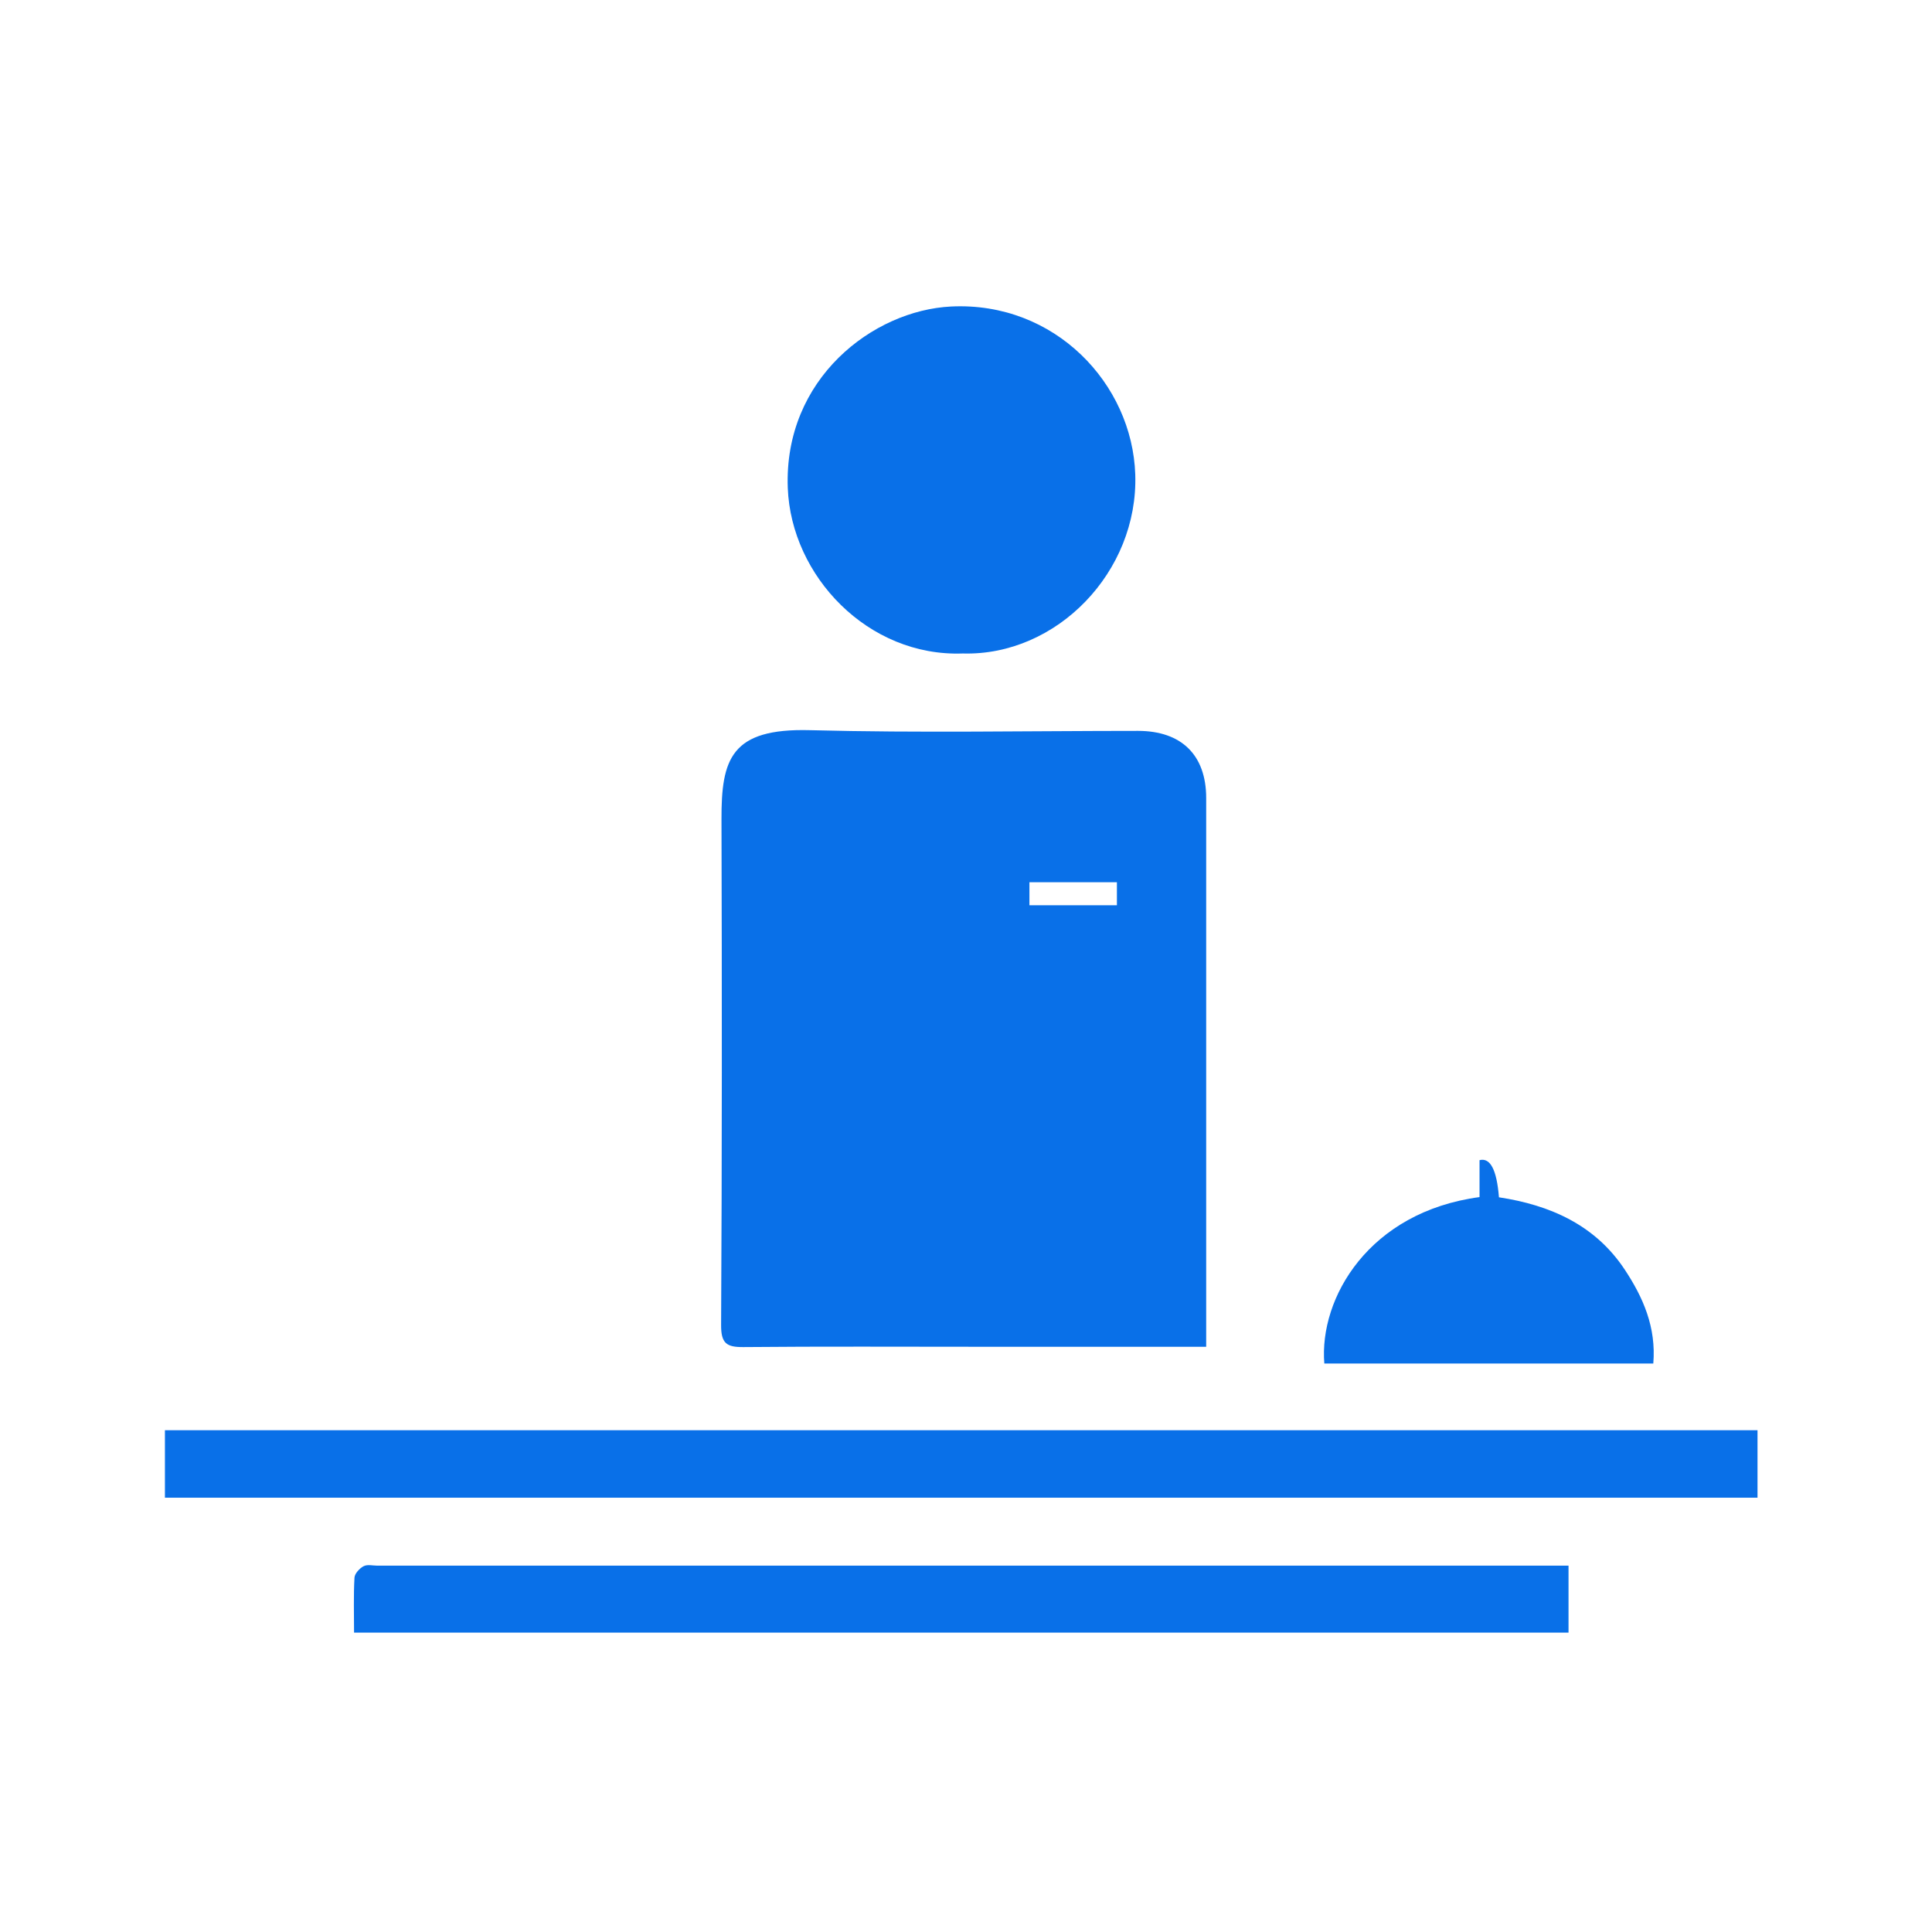 <svg width="82" height="82" viewBox="0 0 82 82" fill="none" xmlns="http://www.w3.org/2000/svg">
<path d="M51.194 57.161H41.566C38.23 57.161 34.894 57.143 31.556 57.174C30.834 57.181 30.6 57.017 30.606 56.227C30.645 49.078 30.643 41.93 30.622 34.781C30.614 32.219 31.017 30.901 34.382 30.991C39.019 31.113 43.661 31.021 48.302 31.021C50.148 31.021 51.194 32.051 51.194 33.869C51.194 41.292 51.194 48.715 51.194 56.139V57.159V57.161ZM43.692 38.421H47.405V37.444H43.692V38.421Z" fill="#0970E8"/>
<path d="M7 63.567V60.703H74.594V63.567H7Z" fill="#0970E8"/>
<path d="M66.573 66.451V69.294H15.027C15.027 68.514 15.002 67.734 15.045 66.961C15.055 66.782 15.271 66.557 15.433 66.474C15.601 66.39 15.816 66.451 16.01 66.451C30.953 66.451 45.897 66.451 60.84 66.451C62.503 66.451 64.164 66.451 65.826 66.451C66.06 66.451 66.292 66.451 66.574 66.451H66.573Z" fill="#0970E8"/>
<path d="M40.863 27.736C36.84 27.883 33.581 24.45 33.436 20.715C33.258 16.076 37.052 13.171 40.372 13.009C44.774 12.796 48.058 16.29 48.184 20.14C48.318 24.265 44.858 27.849 40.863 27.736Z" fill="#0970E8"/>
<path d="M62.796 50.808V49.241C63.252 49.122 63.527 49.648 63.62 50.817C65.776 51.144 67.7 51.981 68.961 53.889C69.737 55.062 70.3 56.332 70.171 57.873H56.208C55.981 55.082 58.112 51.435 62.797 50.808H62.796Z" fill="#0970E8"/>
</svg>
